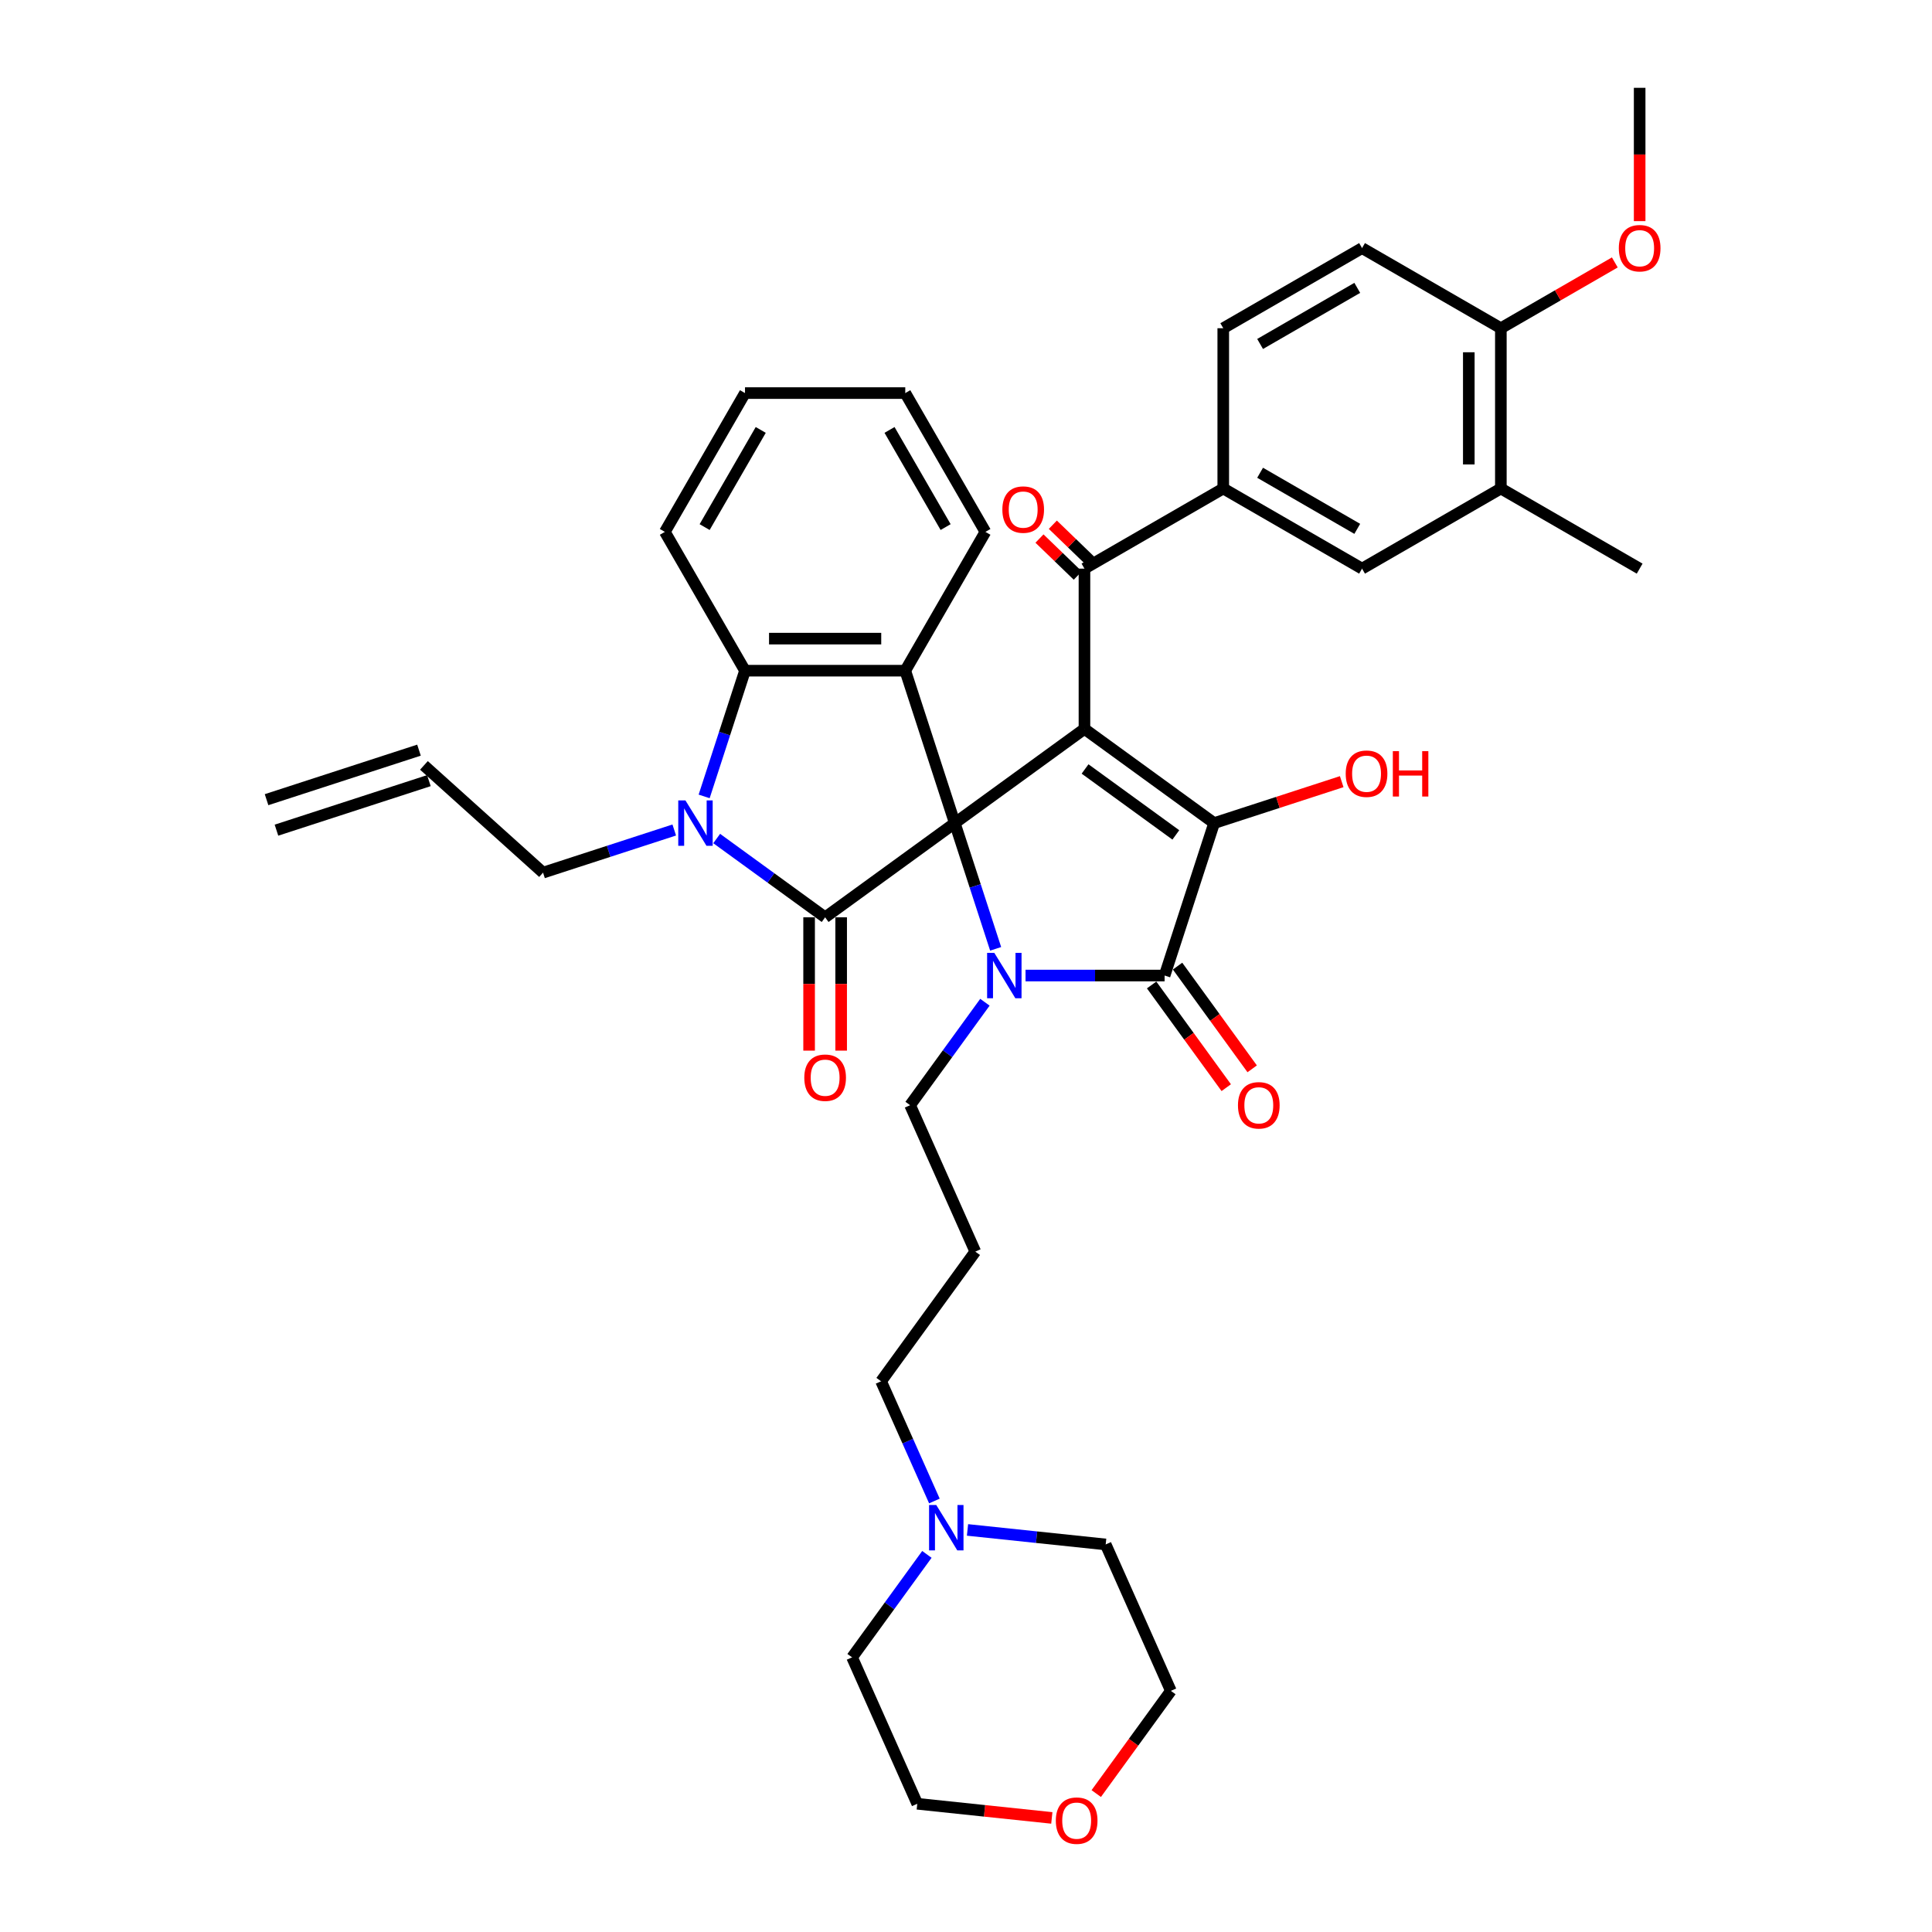 <?xml version='1.0' encoding='iso-8859-1'?>
<svg version='1.1' baseProfile='full'
              xmlns='http://www.w3.org/2000/svg'
                      xmlns:rdkit='http://www.rdkit.org/xml'
                      xmlns:xlink='http://www.w3.org/1999/xlink'
                  xml:space='preserve'
width='1000px' height='1000px' viewBox='0 0 1000 1000'>
<!-- END OF HEADER -->
<rect style='opacity:1.0;fill:#FFFFFF;stroke:none' width='1000' height='1000' x='0' y='0'> </rect>
<path class='bond-0' d='M 494.2,426.041 L 561.313,377.28' style='fill:none;fill-rule:evenodd;stroke:#000000;stroke-width:6px;stroke-linecap:butt;stroke-linejoin:miter;stroke-opacity:1' />
<path class='bond-1' d='M 494.2,426.041 L 504.772,458.579' style='fill:none;fill-rule:evenodd;stroke:#000000;stroke-width:6px;stroke-linecap:butt;stroke-linejoin:miter;stroke-opacity:1' />
<path class='bond-1' d='M 504.772,458.579 L 515.345,491.116' style='fill:none;fill-rule:evenodd;stroke:#0000FF;stroke-width:6px;stroke-linecap:butt;stroke-linejoin:miter;stroke-opacity:1' />
<path class='bond-2' d='M 494.2,426.041 L 427.087,474.801' style='fill:none;fill-rule:evenodd;stroke:#000000;stroke-width:6px;stroke-linecap:butt;stroke-linejoin:miter;stroke-opacity:1' />
<path class='bond-6' d='M 494.2,426.041 L 468.565,347.145' style='fill:none;fill-rule:evenodd;stroke:#000000;stroke-width:6px;stroke-linecap:butt;stroke-linejoin:miter;stroke-opacity:1' />
<path class='bond-3' d='M 561.313,377.28 L 628.427,426.041' style='fill:none;fill-rule:evenodd;stroke:#000000;stroke-width:6px;stroke-linecap:butt;stroke-linejoin:miter;stroke-opacity:1' />
<path class='bond-3' d='M 561.628,398.017 L 608.607,432.149' style='fill:none;fill-rule:evenodd;stroke:#000000;stroke-width:6px;stroke-linecap:butt;stroke-linejoin:miter;stroke-opacity:1' />
<path class='bond-8' d='M 561.313,377.28 L 561.313,294.324' style='fill:none;fill-rule:evenodd;stroke:#000000;stroke-width:6px;stroke-linecap:butt;stroke-linejoin:miter;stroke-opacity:1' />
<path class='bond-4' d='M 530.819,504.937 L 566.805,504.937' style='fill:none;fill-rule:evenodd;stroke:#0000FF;stroke-width:6px;stroke-linecap:butt;stroke-linejoin:miter;stroke-opacity:1' />
<path class='bond-4' d='M 566.805,504.937 L 602.792,504.937' style='fill:none;fill-rule:evenodd;stroke:#000000;stroke-width:6px;stroke-linecap:butt;stroke-linejoin:miter;stroke-opacity:1' />
<path class='bond-19' d='M 509.794,518.758 L 490.434,545.404' style='fill:none;fill-rule:evenodd;stroke:#0000FF;stroke-width:6px;stroke-linecap:butt;stroke-linejoin:miter;stroke-opacity:1' />
<path class='bond-19' d='M 490.434,545.404 L 471.075,572.05' style='fill:none;fill-rule:evenodd;stroke:#000000;stroke-width:6px;stroke-linecap:butt;stroke-linejoin:miter;stroke-opacity:1' />
<path class='bond-5' d='M 427.087,474.801 L 399.022,454.411' style='fill:none;fill-rule:evenodd;stroke:#000000;stroke-width:6px;stroke-linecap:butt;stroke-linejoin:miter;stroke-opacity:1' />
<path class='bond-5' d='M 399.022,454.411 L 370.957,434.021' style='fill:none;fill-rule:evenodd;stroke:#0000FF;stroke-width:6px;stroke-linecap:butt;stroke-linejoin:miter;stroke-opacity:1' />
<path class='bond-11' d='M 418.791,474.801 L 418.791,509.303' style='fill:none;fill-rule:evenodd;stroke:#000000;stroke-width:6px;stroke-linecap:butt;stroke-linejoin:miter;stroke-opacity:1' />
<path class='bond-11' d='M 418.791,509.303 L 418.791,543.804' style='fill:none;fill-rule:evenodd;stroke:#FF0000;stroke-width:6px;stroke-linecap:butt;stroke-linejoin:miter;stroke-opacity:1' />
<path class='bond-11' d='M 435.383,474.801 L 435.383,509.303' style='fill:none;fill-rule:evenodd;stroke:#000000;stroke-width:6px;stroke-linecap:butt;stroke-linejoin:miter;stroke-opacity:1' />
<path class='bond-11' d='M 435.383,509.303 L 435.383,543.804' style='fill:none;fill-rule:evenodd;stroke:#FF0000;stroke-width:6px;stroke-linecap:butt;stroke-linejoin:miter;stroke-opacity:1' />
<path class='bond-18' d='M 628.427,426.041 L 661.446,415.312' style='fill:none;fill-rule:evenodd;stroke:#000000;stroke-width:6px;stroke-linecap:butt;stroke-linejoin:miter;stroke-opacity:1' />
<path class='bond-18' d='M 661.446,415.312 L 694.465,404.584' style='fill:none;fill-rule:evenodd;stroke:#FF0000;stroke-width:6px;stroke-linecap:butt;stroke-linejoin:miter;stroke-opacity:1' />
<path class='bond-39' d='M 628.427,426.041 L 602.792,504.937' style='fill:none;fill-rule:evenodd;stroke:#000000;stroke-width:6px;stroke-linecap:butt;stroke-linejoin:miter;stroke-opacity:1' />
<path class='bond-13' d='M 596.08,509.813 L 615.392,536.393' style='fill:none;fill-rule:evenodd;stroke:#000000;stroke-width:6px;stroke-linecap:butt;stroke-linejoin:miter;stroke-opacity:1' />
<path class='bond-13' d='M 615.392,536.393 L 634.703,562.973' style='fill:none;fill-rule:evenodd;stroke:#FF0000;stroke-width:6px;stroke-linecap:butt;stroke-linejoin:miter;stroke-opacity:1' />
<path class='bond-13' d='M 609.503,500.061 L 628.814,526.641' style='fill:none;fill-rule:evenodd;stroke:#000000;stroke-width:6px;stroke-linecap:butt;stroke-linejoin:miter;stroke-opacity:1' />
<path class='bond-13' d='M 628.814,526.641 L 648.126,553.221' style='fill:none;fill-rule:evenodd;stroke:#FF0000;stroke-width:6px;stroke-linecap:butt;stroke-linejoin:miter;stroke-opacity:1' />
<path class='bond-20' d='M 348.991,429.609 L 315.034,440.643' style='fill:none;fill-rule:evenodd;stroke:#0000FF;stroke-width:6px;stroke-linecap:butt;stroke-linejoin:miter;stroke-opacity:1' />
<path class='bond-20' d='M 315.034,440.643 L 281.078,451.676' style='fill:none;fill-rule:evenodd;stroke:#000000;stroke-width:6px;stroke-linecap:butt;stroke-linejoin:miter;stroke-opacity:1' />
<path class='bond-38' d='M 364.465,412.22 L 375.037,379.682' style='fill:none;fill-rule:evenodd;stroke:#0000FF;stroke-width:6px;stroke-linecap:butt;stroke-linejoin:miter;stroke-opacity:1' />
<path class='bond-38' d='M 375.037,379.682 L 385.609,347.145' style='fill:none;fill-rule:evenodd;stroke:#000000;stroke-width:6px;stroke-linecap:butt;stroke-linejoin:miter;stroke-opacity:1' />
<path class='bond-7' d='M 468.565,347.145 L 385.609,347.145' style='fill:none;fill-rule:evenodd;stroke:#000000;stroke-width:6px;stroke-linecap:butt;stroke-linejoin:miter;stroke-opacity:1' />
<path class='bond-7' d='M 456.122,330.553 L 398.052,330.553' style='fill:none;fill-rule:evenodd;stroke:#000000;stroke-width:6px;stroke-linecap:butt;stroke-linejoin:miter;stroke-opacity:1' />
<path class='bond-26' d='M 468.565,347.145 L 510.044,275.302' style='fill:none;fill-rule:evenodd;stroke:#000000;stroke-width:6px;stroke-linecap:butt;stroke-linejoin:miter;stroke-opacity:1' />
<path class='bond-28' d='M 385.609,347.145 L 344.131,275.302' style='fill:none;fill-rule:evenodd;stroke:#000000;stroke-width:6px;stroke-linecap:butt;stroke-linejoin:miter;stroke-opacity:1' />
<path class='bond-9' d='M 561.313,294.324 L 633.156,252.846' style='fill:none;fill-rule:evenodd;stroke:#000000;stroke-width:6px;stroke-linecap:butt;stroke-linejoin:miter;stroke-opacity:1' />
<path class='bond-15' d='M 564.771,290.744 L 554.859,281.17' style='fill:none;fill-rule:evenodd;stroke:#000000;stroke-width:6px;stroke-linecap:butt;stroke-linejoin:miter;stroke-opacity:1' />
<path class='bond-15' d='M 554.859,281.17 L 544.946,271.597' style='fill:none;fill-rule:evenodd;stroke:#FF0000;stroke-width:6px;stroke-linecap:butt;stroke-linejoin:miter;stroke-opacity:1' />
<path class='bond-15' d='M 557.856,297.904 L 547.943,288.331' style='fill:none;fill-rule:evenodd;stroke:#000000;stroke-width:6px;stroke-linecap:butt;stroke-linejoin:miter;stroke-opacity:1' />
<path class='bond-15' d='M 547.943,288.331 L 538.031,278.757' style='fill:none;fill-rule:evenodd;stroke:#FF0000;stroke-width:6px;stroke-linecap:butt;stroke-linejoin:miter;stroke-opacity:1' />
<path class='bond-10' d='M 633.156,252.846 L 704.998,294.324' style='fill:none;fill-rule:evenodd;stroke:#000000;stroke-width:6px;stroke-linecap:butt;stroke-linejoin:miter;stroke-opacity:1' />
<path class='bond-10' d='M 652.228,244.699 L 702.517,273.734' style='fill:none;fill-rule:evenodd;stroke:#000000;stroke-width:6px;stroke-linecap:butt;stroke-linejoin:miter;stroke-opacity:1' />
<path class='bond-17' d='M 633.156,252.846 L 633.156,169.889' style='fill:none;fill-rule:evenodd;stroke:#000000;stroke-width:6px;stroke-linecap:butt;stroke-linejoin:miter;stroke-opacity:1' />
<path class='bond-12' d='M 704.998,294.324 L 776.84,252.846' style='fill:none;fill-rule:evenodd;stroke:#000000;stroke-width:6px;stroke-linecap:butt;stroke-linejoin:miter;stroke-opacity:1' />
<path class='bond-32' d='M 776.84,252.846 L 848.683,294.324' style='fill:none;fill-rule:evenodd;stroke:#000000;stroke-width:6px;stroke-linecap:butt;stroke-linejoin:miter;stroke-opacity:1' />
<path class='bond-41' d='M 776.84,252.846 L 776.84,169.889' style='fill:none;fill-rule:evenodd;stroke:#000000;stroke-width:6px;stroke-linecap:butt;stroke-linejoin:miter;stroke-opacity:1' />
<path class='bond-41' d='M 760.249,240.402 L 760.249,182.333' style='fill:none;fill-rule:evenodd;stroke:#000000;stroke-width:6px;stroke-linecap:butt;stroke-linejoin:miter;stroke-opacity:1' />
<path class='bond-14' d='M 483.644,776.912 L 469.85,745.93' style='fill:none;fill-rule:evenodd;stroke:#0000FF;stroke-width:6px;stroke-linecap:butt;stroke-linejoin:miter;stroke-opacity:1' />
<path class='bond-14' d='M 469.85,745.93 L 456.055,714.948' style='fill:none;fill-rule:evenodd;stroke:#000000;stroke-width:6px;stroke-linecap:butt;stroke-linejoin:miter;stroke-opacity:1' />
<path class='bond-30' d='M 500.78,791.887 L 536.54,795.645' style='fill:none;fill-rule:evenodd;stroke:#0000FF;stroke-width:6px;stroke-linecap:butt;stroke-linejoin:miter;stroke-opacity:1' />
<path class='bond-30' d='M 536.54,795.645 L 572.299,799.403' style='fill:none;fill-rule:evenodd;stroke:#000000;stroke-width:6px;stroke-linecap:butt;stroke-linejoin:miter;stroke-opacity:1' />
<path class='bond-31' d='M 479.756,804.553 L 460.396,831.199' style='fill:none;fill-rule:evenodd;stroke:#0000FF;stroke-width:6px;stroke-linecap:butt;stroke-linejoin:miter;stroke-opacity:1' />
<path class='bond-31' d='M 460.396,831.199 L 441.036,857.845' style='fill:none;fill-rule:evenodd;stroke:#000000;stroke-width:6px;stroke-linecap:butt;stroke-linejoin:miter;stroke-opacity:1' />
<path class='bond-16' d='M 776.84,169.889 L 704.998,128.411' style='fill:none;fill-rule:evenodd;stroke:#000000;stroke-width:6px;stroke-linecap:butt;stroke-linejoin:miter;stroke-opacity:1' />
<path class='bond-29' d='M 776.84,169.889 L 806.333,152.862' style='fill:none;fill-rule:evenodd;stroke:#000000;stroke-width:6px;stroke-linecap:butt;stroke-linejoin:miter;stroke-opacity:1' />
<path class='bond-29' d='M 806.333,152.862 L 835.825,135.835' style='fill:none;fill-rule:evenodd;stroke:#FF0000;stroke-width:6px;stroke-linecap:butt;stroke-linejoin:miter;stroke-opacity:1' />
<path class='bond-21' d='M 633.156,169.889 L 704.998,128.411' style='fill:none;fill-rule:evenodd;stroke:#000000;stroke-width:6px;stroke-linecap:butt;stroke-linejoin:miter;stroke-opacity:1' />
<path class='bond-21' d='M 652.228,178.036 L 702.517,149.001' style='fill:none;fill-rule:evenodd;stroke:#000000;stroke-width:6px;stroke-linecap:butt;stroke-linejoin:miter;stroke-opacity:1' />
<path class='bond-25' d='M 471.075,572.05 L 504.816,647.835' style='fill:none;fill-rule:evenodd;stroke:#000000;stroke-width:6px;stroke-linecap:butt;stroke-linejoin:miter;stroke-opacity:1' />
<path class='bond-23' d='M 281.078,451.676 L 219.429,396.167' style='fill:none;fill-rule:evenodd;stroke:#000000;stroke-width:6px;stroke-linecap:butt;stroke-linejoin:miter;stroke-opacity:1' />
<path class='bond-22' d='M 544.421,940.95 L 509.6,937.29' style='fill:none;fill-rule:evenodd;stroke:#FF0000;stroke-width:6px;stroke-linecap:butt;stroke-linejoin:miter;stroke-opacity:1' />
<path class='bond-22' d='M 509.6,937.29 L 474.778,933.63' style='fill:none;fill-rule:evenodd;stroke:#000000;stroke-width:6px;stroke-linecap:butt;stroke-linejoin:miter;stroke-opacity:1' />
<path class='bond-42' d='M 567.417,928.348 L 586.729,901.768' style='fill:none;fill-rule:evenodd;stroke:#FF0000;stroke-width:6px;stroke-linecap:butt;stroke-linejoin:miter;stroke-opacity:1' />
<path class='bond-42' d='M 586.729,901.768 L 606.04,875.188' style='fill:none;fill-rule:evenodd;stroke:#000000;stroke-width:6px;stroke-linecap:butt;stroke-linejoin:miter;stroke-opacity:1' />
<path class='bond-24' d='M 216.866,388.277 L 137.969,413.912' style='fill:none;fill-rule:evenodd;stroke:#000000;stroke-width:6px;stroke-linecap:butt;stroke-linejoin:miter;stroke-opacity:1' />
<path class='bond-24' d='M 221.993,404.057 L 143.096,429.692' style='fill:none;fill-rule:evenodd;stroke:#000000;stroke-width:6px;stroke-linecap:butt;stroke-linejoin:miter;stroke-opacity:1' />
<path class='bond-27' d='M 504.816,647.835 L 456.055,714.948' style='fill:none;fill-rule:evenodd;stroke:#000000;stroke-width:6px;stroke-linecap:butt;stroke-linejoin:miter;stroke-opacity:1' />
<path class='bond-36' d='M 510.044,275.302 L 468.565,203.46' style='fill:none;fill-rule:evenodd;stroke:#000000;stroke-width:6px;stroke-linecap:butt;stroke-linejoin:miter;stroke-opacity:1' />
<path class='bond-36' d='M 489.453,272.821 L 460.419,222.532' style='fill:none;fill-rule:evenodd;stroke:#000000;stroke-width:6px;stroke-linecap:butt;stroke-linejoin:miter;stroke-opacity:1' />
<path class='bond-40' d='M 344.131,275.302 L 385.609,203.46' style='fill:none;fill-rule:evenodd;stroke:#000000;stroke-width:6px;stroke-linecap:butt;stroke-linejoin:miter;stroke-opacity:1' />
<path class='bond-40' d='M 364.721,272.821 L 393.756,222.532' style='fill:none;fill-rule:evenodd;stroke:#000000;stroke-width:6px;stroke-linecap:butt;stroke-linejoin:miter;stroke-opacity:1' />
<path class='bond-35' d='M 848.683,114.458 L 848.683,79.956' style='fill:none;fill-rule:evenodd;stroke:#FF0000;stroke-width:6px;stroke-linecap:butt;stroke-linejoin:miter;stroke-opacity:1' />
<path class='bond-35' d='M 848.683,79.956 L 848.683,45.455' style='fill:none;fill-rule:evenodd;stroke:#000000;stroke-width:6px;stroke-linecap:butt;stroke-linejoin:miter;stroke-opacity:1' />
<path class='bond-33' d='M 572.299,799.403 L 606.04,875.188' style='fill:none;fill-rule:evenodd;stroke:#000000;stroke-width:6px;stroke-linecap:butt;stroke-linejoin:miter;stroke-opacity:1' />
<path class='bond-34' d='M 441.036,857.845 L 474.778,933.63' style='fill:none;fill-rule:evenodd;stroke:#000000;stroke-width:6px;stroke-linecap:butt;stroke-linejoin:miter;stroke-opacity:1' />
<path class='bond-37' d='M 468.565,203.46 L 385.609,203.46' style='fill:none;fill-rule:evenodd;stroke:#000000;stroke-width:6px;stroke-linecap:butt;stroke-linejoin:miter;stroke-opacity:1' />
<path  class='atom-2' d='M 514.642 493.19
L 522.34 505.634
Q 523.104 506.862, 524.331 509.085
Q 525.559 511.308, 525.626 511.441
L 525.626 493.19
L 528.745 493.19
L 528.745 516.684
L 525.526 516.684
L 517.264 503.079
Q 516.301 501.486, 515.273 499.661
Q 514.277 497.836, 513.978 497.272
L 513.978 516.684
L 510.926 516.684
L 510.926 493.19
L 514.642 493.19
' fill='#0000FF'/>
<path  class='atom-6' d='M 354.781 414.294
L 362.479 426.738
Q 363.242 427.965, 364.47 430.189
Q 365.698 432.412, 365.764 432.545
L 365.764 414.294
L 368.883 414.294
L 368.883 437.787
L 365.665 437.787
L 357.402 424.183
Q 356.44 422.59, 355.411 420.765
Q 354.416 418.94, 354.117 418.376
L 354.117 437.787
L 351.064 437.787
L 351.064 414.294
L 354.781 414.294
' fill='#0000FF'/>
<path  class='atom-12' d='M 416.303 557.824
Q 416.303 552.183, 419.09 549.031
Q 421.877 545.878, 427.087 545.878
Q 432.297 545.878, 435.084 549.031
Q 437.871 552.183, 437.871 557.824
Q 437.871 563.531, 435.051 566.783
Q 432.23 570.002, 427.087 570.002
Q 421.911 570.002, 419.09 566.783
Q 416.303 563.565, 416.303 557.824
M 427.087 567.347
Q 430.671 567.347, 432.595 564.958
Q 434.553 562.536, 434.553 557.824
Q 434.553 553.212, 432.595 550.889
Q 430.671 548.533, 427.087 548.533
Q 423.503 548.533, 421.546 550.856
Q 419.621 553.179, 419.621 557.824
Q 419.621 562.569, 421.546 564.958
Q 423.503 567.347, 427.087 567.347
' fill='#FF0000'/>
<path  class='atom-14' d='M 640.768 572.116
Q 640.768 566.475, 643.555 563.323
Q 646.342 560.171, 651.552 560.171
Q 656.762 560.171, 659.549 563.323
Q 662.336 566.475, 662.336 572.116
Q 662.336 577.824, 659.516 581.076
Q 656.695 584.294, 651.552 584.294
Q 646.376 584.294, 643.555 581.076
Q 640.768 577.857, 640.768 572.116
M 651.552 581.64
Q 655.136 581.64, 657.06 579.251
Q 659.018 576.828, 659.018 572.116
Q 659.018 567.504, 657.06 565.181
Q 655.136 562.825, 651.552 562.825
Q 647.968 562.825, 646.011 565.148
Q 644.086 567.471, 644.086 572.116
Q 644.086 576.862, 646.011 579.251
Q 647.968 581.64, 651.552 581.64
' fill='#FF0000'/>
<path  class='atom-15' d='M 484.604 778.986
L 492.302 791.429
Q 493.065 792.657, 494.293 794.88
Q 495.521 797.103, 495.587 797.236
L 495.587 778.986
L 498.706 778.986
L 498.706 802.479
L 495.488 802.479
L 487.225 788.874
Q 486.263 787.281, 485.234 785.456
Q 484.239 783.631, 483.94 783.067
L 483.94 802.479
L 480.887 802.479
L 480.887 778.986
L 484.604 778.986
' fill='#0000FF'/>
<path  class='atom-16' d='M 518.818 263.763
Q 518.818 258.122, 521.605 254.97
Q 524.392 251.818, 529.602 251.818
Q 534.812 251.818, 537.599 254.97
Q 540.386 258.122, 540.386 263.763
Q 540.386 269.471, 537.566 272.723
Q 534.745 275.941, 529.602 275.941
Q 524.425 275.941, 521.605 272.723
Q 518.818 269.504, 518.818 263.763
M 529.602 273.287
Q 533.186 273.287, 535.11 270.898
Q 537.068 268.475, 537.068 263.763
Q 537.068 259.151, 535.11 256.828
Q 533.186 254.472, 529.602 254.472
Q 526.018 254.472, 524.06 256.795
Q 522.136 259.118, 522.136 263.763
Q 522.136 268.509, 524.06 270.898
Q 526.018 273.287, 529.602 273.287
' fill='#FF0000'/>
<path  class='atom-19' d='M 696.538 400.472
Q 696.538 394.831, 699.326 391.679
Q 702.113 388.526, 707.323 388.526
Q 712.532 388.526, 715.32 391.679
Q 718.107 394.831, 718.107 400.472
Q 718.107 406.18, 715.287 409.431
Q 712.466 412.65, 707.323 412.65
Q 702.146 412.65, 699.326 409.431
Q 696.538 406.213, 696.538 400.472
M 707.323 409.996
Q 710.906 409.996, 712.831 407.606
Q 714.789 405.184, 714.789 400.472
Q 714.789 395.86, 712.831 393.537
Q 710.906 391.181, 707.323 391.181
Q 703.739 391.181, 701.781 393.504
Q 699.857 395.827, 699.857 400.472
Q 699.857 405.217, 701.781 407.606
Q 703.739 409.996, 707.323 409.996
' fill='#FF0000'/>
<path  class='atom-19' d='M 720.928 388.792
L 724.113 388.792
L 724.113 398.78
L 736.125 398.78
L 736.125 388.792
L 739.311 388.792
L 739.311 412.285
L 736.125 412.285
L 736.125 401.434
L 724.113 401.434
L 724.113 412.285
L 720.928 412.285
L 720.928 388.792
' fill='#FF0000'/>
<path  class='atom-23' d='M 546.495 942.367
Q 546.495 936.726, 549.283 933.574
Q 552.07 930.422, 557.28 930.422
Q 562.489 930.422, 565.277 933.574
Q 568.064 936.726, 568.064 942.367
Q 568.064 948.075, 565.244 951.327
Q 562.423 954.545, 557.28 954.545
Q 552.103 954.545, 549.283 951.327
Q 546.495 948.108, 546.495 942.367
M 557.28 951.891
Q 560.863 951.891, 562.788 949.502
Q 564.746 947.079, 564.746 942.367
Q 564.746 937.755, 562.788 935.432
Q 560.863 933.076, 557.28 933.076
Q 553.696 933.076, 551.738 935.399
Q 549.814 937.722, 549.814 942.367
Q 549.814 947.113, 551.738 949.502
Q 553.696 951.891, 557.28 951.891
' fill='#FF0000'/>
<path  class='atom-30' d='M 837.898 128.477
Q 837.898 122.836, 840.686 119.684
Q 843.473 116.532, 848.683 116.532
Q 853.892 116.532, 856.68 119.684
Q 859.467 122.836, 859.467 128.477
Q 859.467 134.185, 856.647 137.437
Q 853.826 140.655, 848.683 140.655
Q 843.506 140.655, 840.686 137.437
Q 837.898 134.218, 837.898 128.477
M 848.683 138.001
Q 852.267 138.001, 854.191 135.612
Q 856.149 133.189, 856.149 128.477
Q 856.149 123.865, 854.191 121.542
Q 852.267 119.186, 848.683 119.186
Q 845.099 119.186, 843.141 121.509
Q 841.217 123.832, 841.217 128.477
Q 841.217 133.222, 843.141 135.612
Q 845.099 138.001, 848.683 138.001
' fill='#FF0000'/>
</svg>
